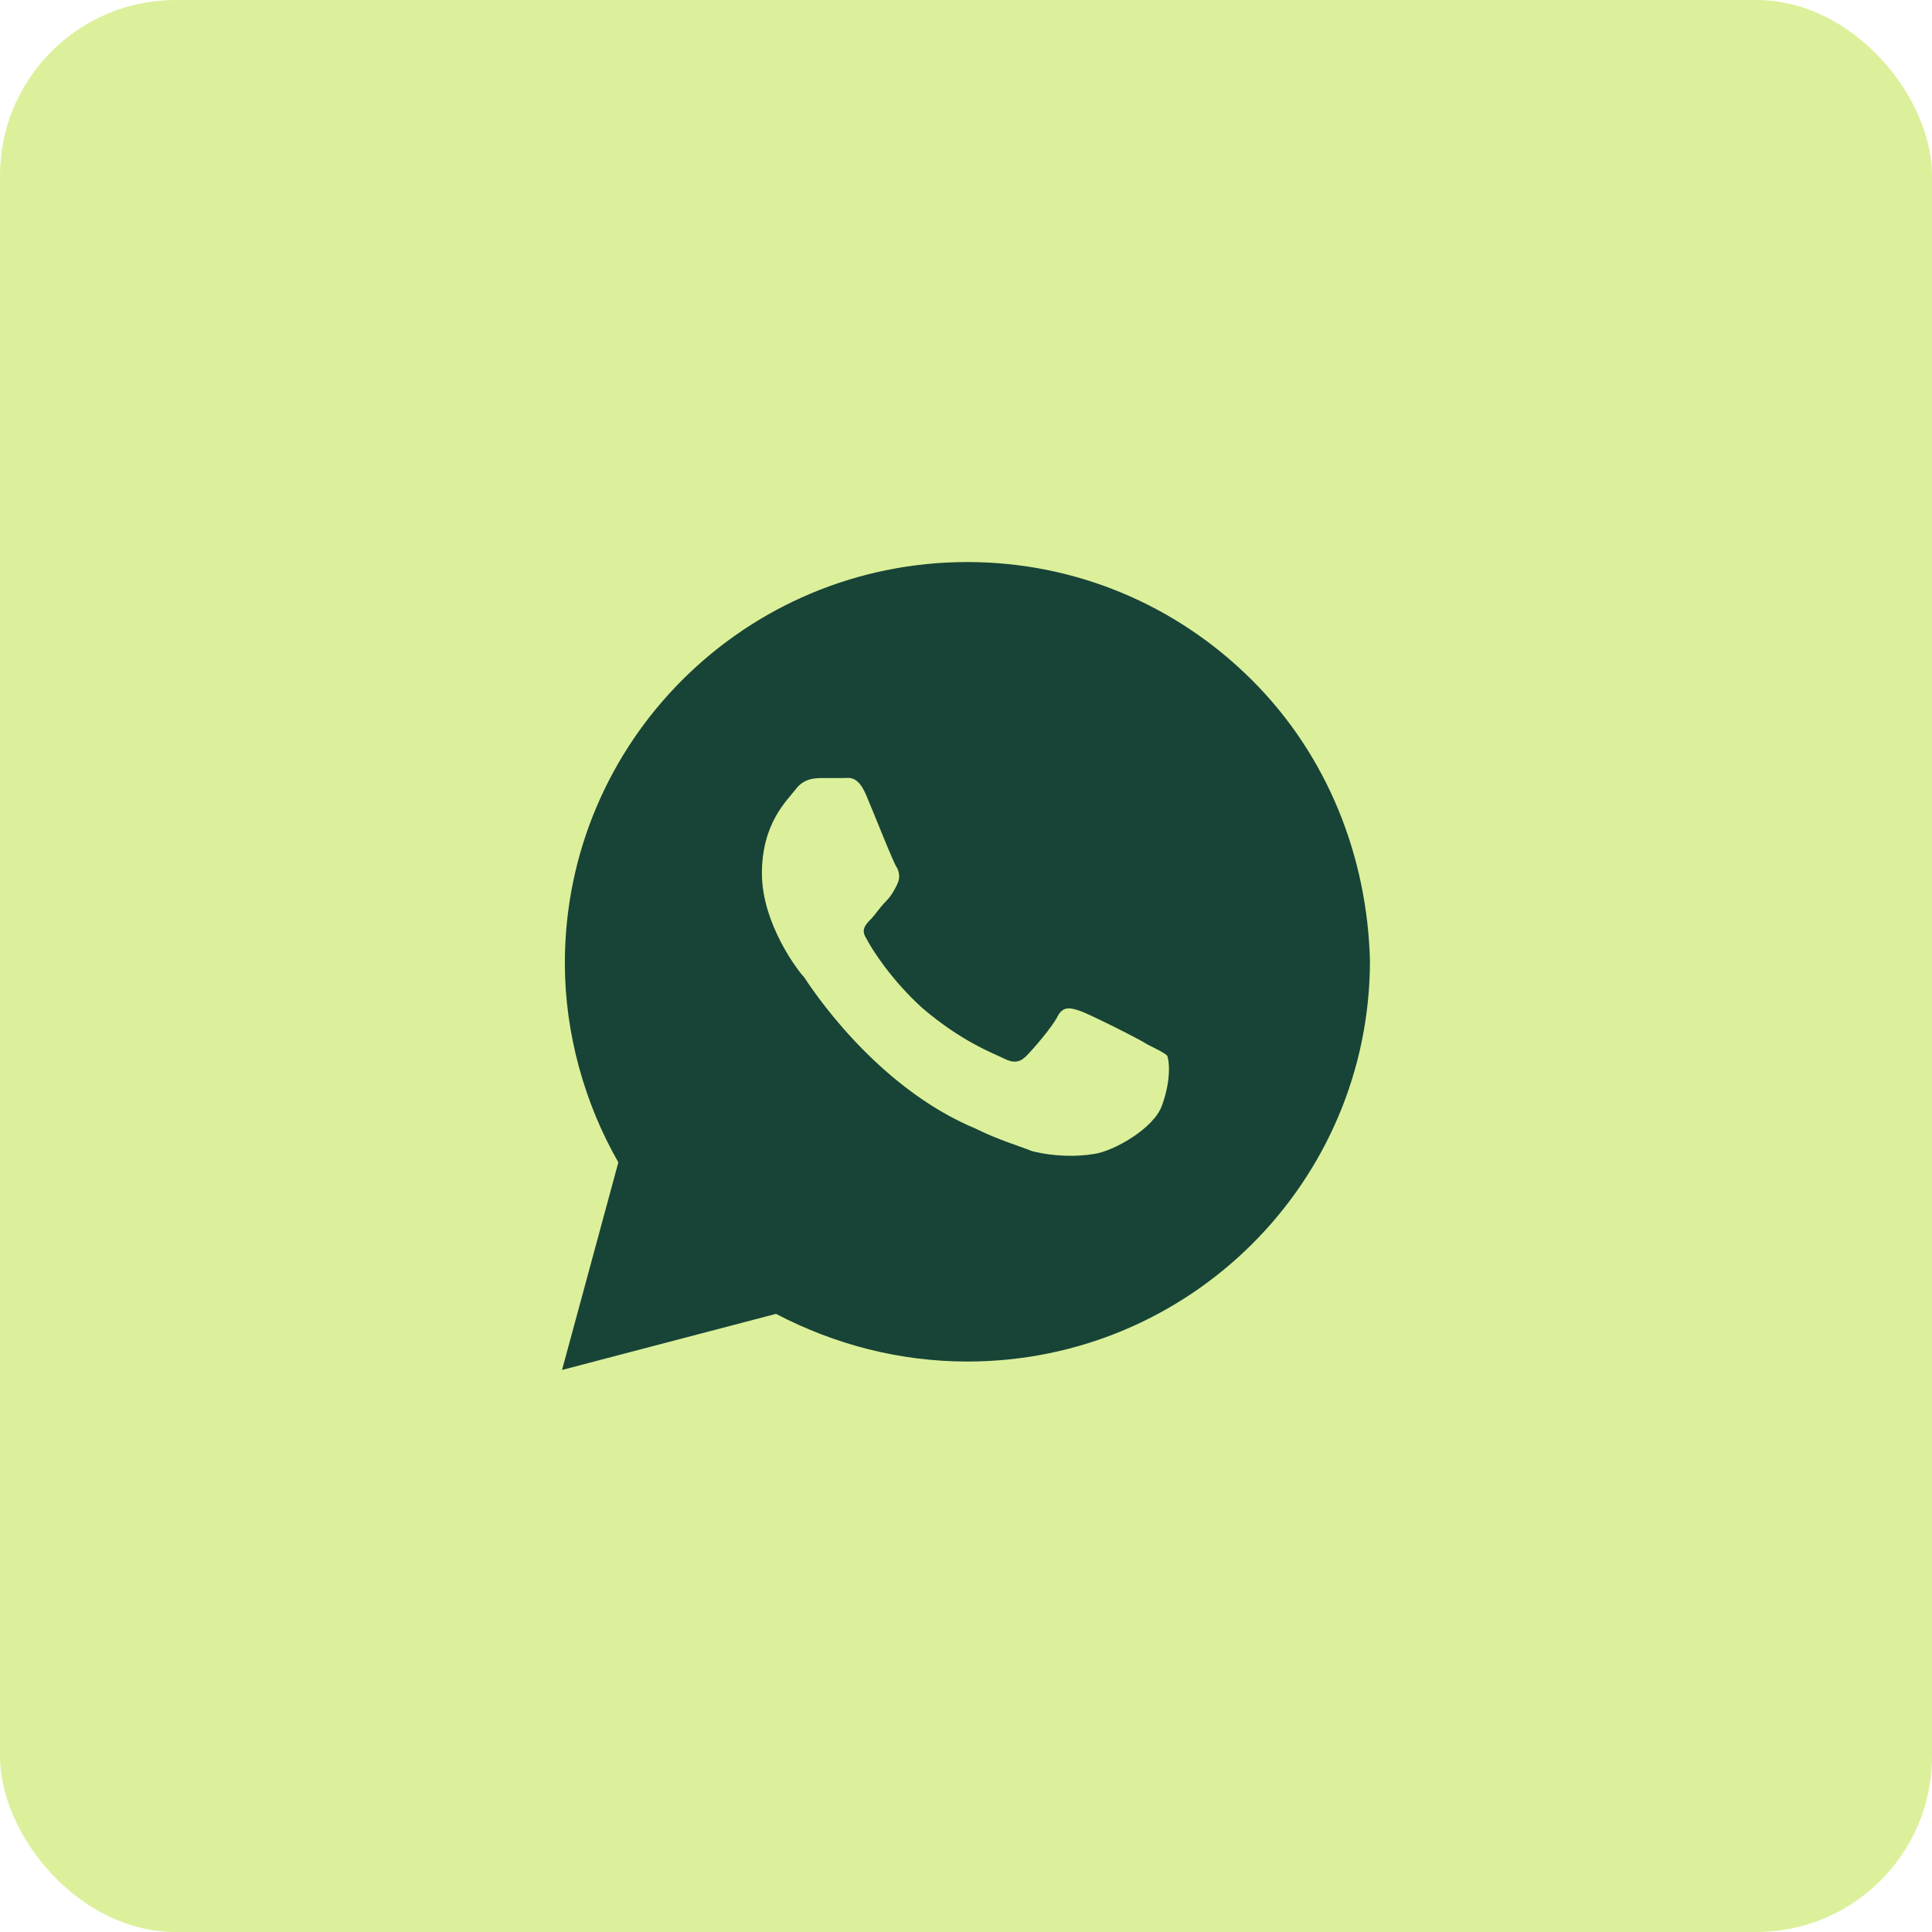 <?xml version="1.0" encoding="UTF-8"?> <svg xmlns="http://www.w3.org/2000/svg" width="55" height="55" viewBox="0 0 55 55" fill="none"><rect width="55" height="55" rx="5" fill="#DCF09B"></rect><path d="M35.634 19.354C33.47 17.198 30.585 16 27.54 16C21.209 16 16.08 21.111 16.08 27.42C16.08 29.417 16.641 31.413 17.603 33.09L16 39L22.091 37.403C23.773 38.281 25.617 38.76 27.54 38.76C33.871 38.76 39 33.649 39 27.34C38.92 24.385 37.798 21.51 35.634 19.354ZM33.07 31.493C32.829 32.132 31.707 32.771 31.146 32.851C30.666 32.931 30.024 32.931 29.383 32.771C28.983 32.611 28.422 32.451 27.78 32.132C24.895 30.934 23.052 28.059 22.892 27.819C22.732 27.66 21.69 26.302 21.69 24.865C21.69 23.427 22.411 22.788 22.652 22.469C22.892 22.149 23.212 22.149 23.453 22.149C23.613 22.149 23.854 22.149 24.014 22.149C24.174 22.149 24.415 22.069 24.655 22.628C24.895 23.188 25.456 24.625 25.537 24.705C25.617 24.865 25.617 25.024 25.537 25.184C25.456 25.344 25.376 25.503 25.216 25.663C25.056 25.823 24.895 26.062 24.815 26.142C24.655 26.302 24.495 26.462 24.655 26.701C24.815 27.021 25.376 27.899 26.258 28.698C27.38 29.656 28.261 29.976 28.582 30.135C28.902 30.295 29.063 30.215 29.223 30.056C29.383 29.896 29.944 29.257 30.105 28.938C30.265 28.618 30.505 28.698 30.746 28.778C30.986 28.858 32.429 29.576 32.669 29.736C32.989 29.896 33.15 29.976 33.23 30.056C33.31 30.295 33.31 30.854 33.07 31.493Z" fill="#184437"></path></svg> 
